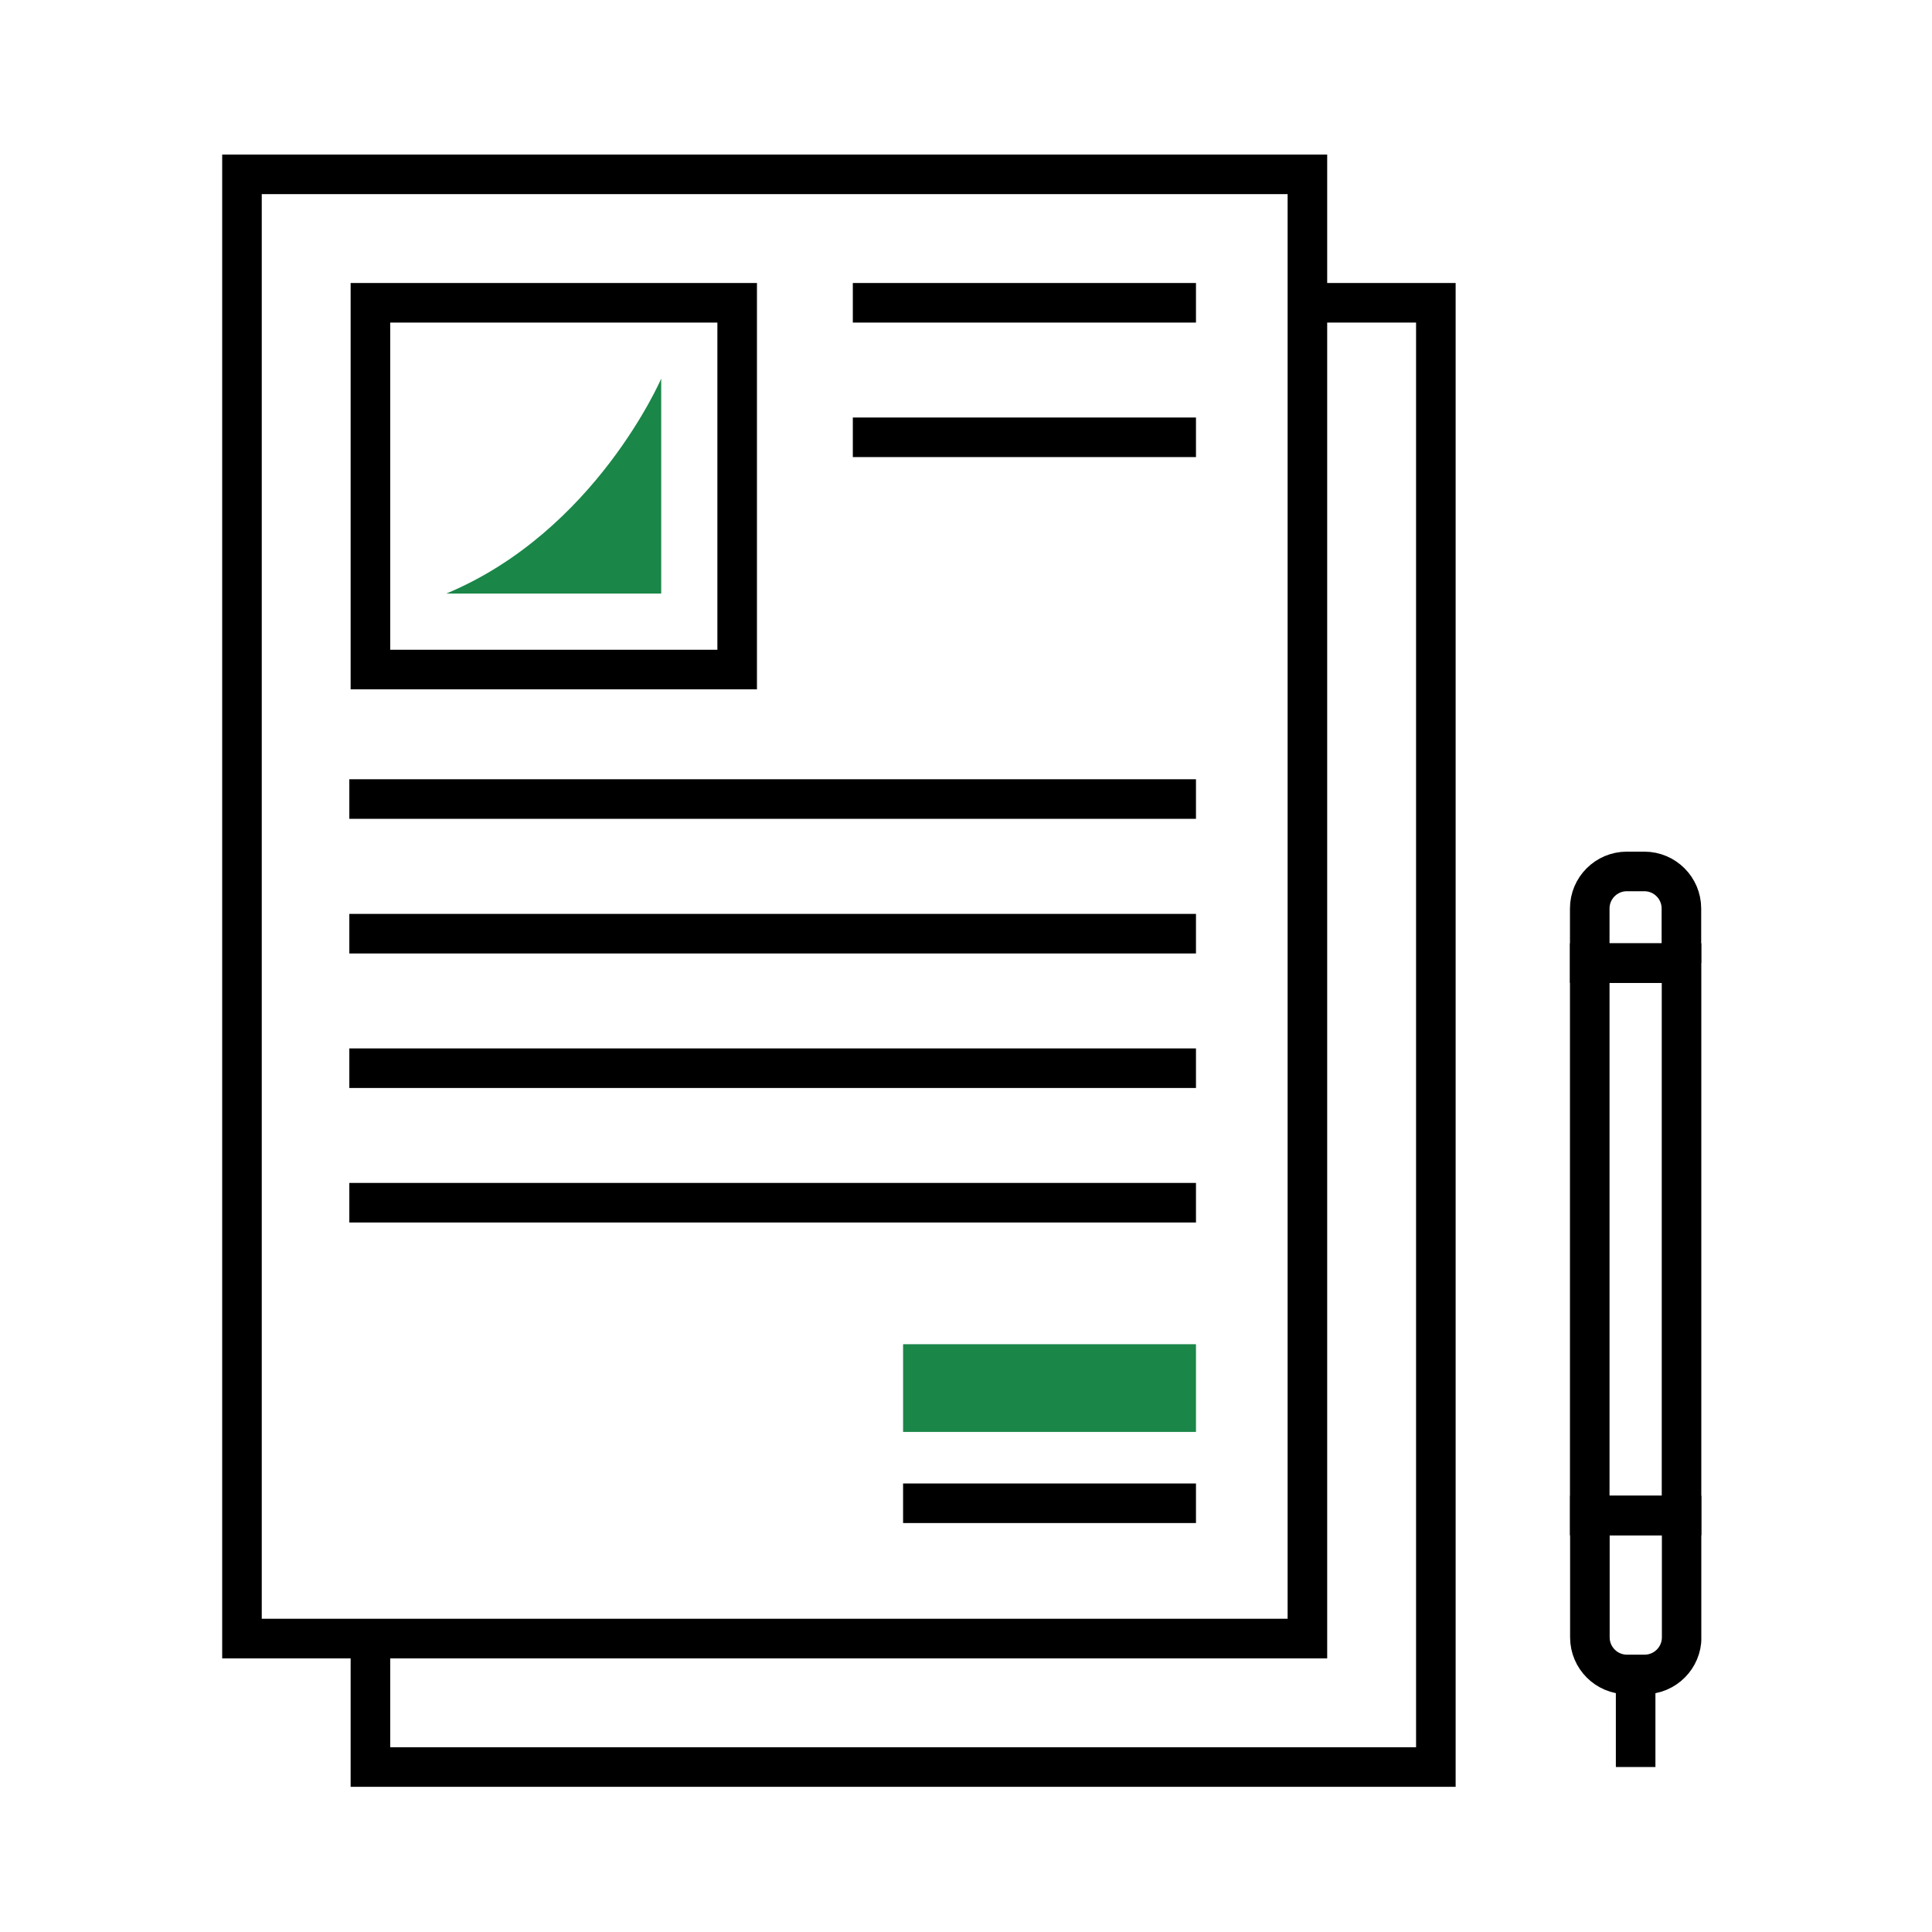 <svg width="200" height="200" viewBox="0 0 200 200" fill="none" xmlns="http://www.w3.org/2000/svg">
<g clip-path="url(#clip0_1_20)">
<path d="M135.342 18.048H25.049V169.624H135.342V18.048Z" stroke="black" stroke-width="4.096" stroke-miterlimit="10"/>
<path d="M135.342 31.345H148.639V182.921H38.346V169.625" stroke="black" stroke-width="4.096" stroke-miterlimit="10"/>
<path d="M76.312 31.345H38.346V69.311H76.312V31.345Z" stroke="black" stroke-width="4.096" stroke-miterlimit="10"/>
<path d="M36.162 82.716H123.807" stroke="black" stroke-width="4.096" stroke-miterlimit="10"/>
<path d="M36.162 96.655H123.807" stroke="black" stroke-width="4.096" stroke-miterlimit="10"/>
<path d="M36.162 110.58H123.807" stroke="black" stroke-width="4.096" stroke-miterlimit="10"/>
<path d="M88.284 31.345H123.807" stroke="black" stroke-width="4.096" stroke-miterlimit="10"/>
<path d="M88.284 45.269H123.807" stroke="black" stroke-width="4.096" stroke-miterlimit="10"/>
<path d="M36.162 124.505H123.807" stroke="black" stroke-width="4.096" stroke-miterlimit="10"/>
<path d="M123.807 155.617H93.487" stroke="black" stroke-width="4.096" stroke-miterlimit="10"/>
<path d="M123.807 139.153H93.487V148.232H123.807V139.153Z" fill="#1A8648"/>
<path d="M46.196 61.447H68.448V39.194C68.448 39.194 61.636 55.017 46.196 61.447Z" fill="#1A8648"/>
<path d="M164.57 156.887H174.072V99.699H164.57V156.887Z" stroke="black" stroke-width="4.096" stroke-miterlimit="10"/>
<path d="M170.236 173.338H168.42C166.304 173.338 164.584 171.617 164.584 169.501V156.887H174.086V169.501C174.086 171.617 172.365 173.338 170.249 173.338H170.236Z" stroke="black" stroke-width="4.096" stroke-miterlimit="10"/>
<path d="M169.321 173.338V182.921" stroke="black" stroke-width="4.096" stroke-miterlimit="10"/>
<path d="M174.072 99.699H164.57V94.048C164.57 91.931 166.291 90.211 168.407 90.211H170.222C172.338 90.211 174.059 91.931 174.059 94.048V99.699H174.072Z" stroke="black" stroke-width="4.096" stroke-miterlimit="10"/>
</g>
<defs>
<clipPath id="clip0_1_20">
<rect width="153.119" height="168.969" fill="white" transform="translate(23 16)"/>
</clipPath>
</defs>
</svg>
